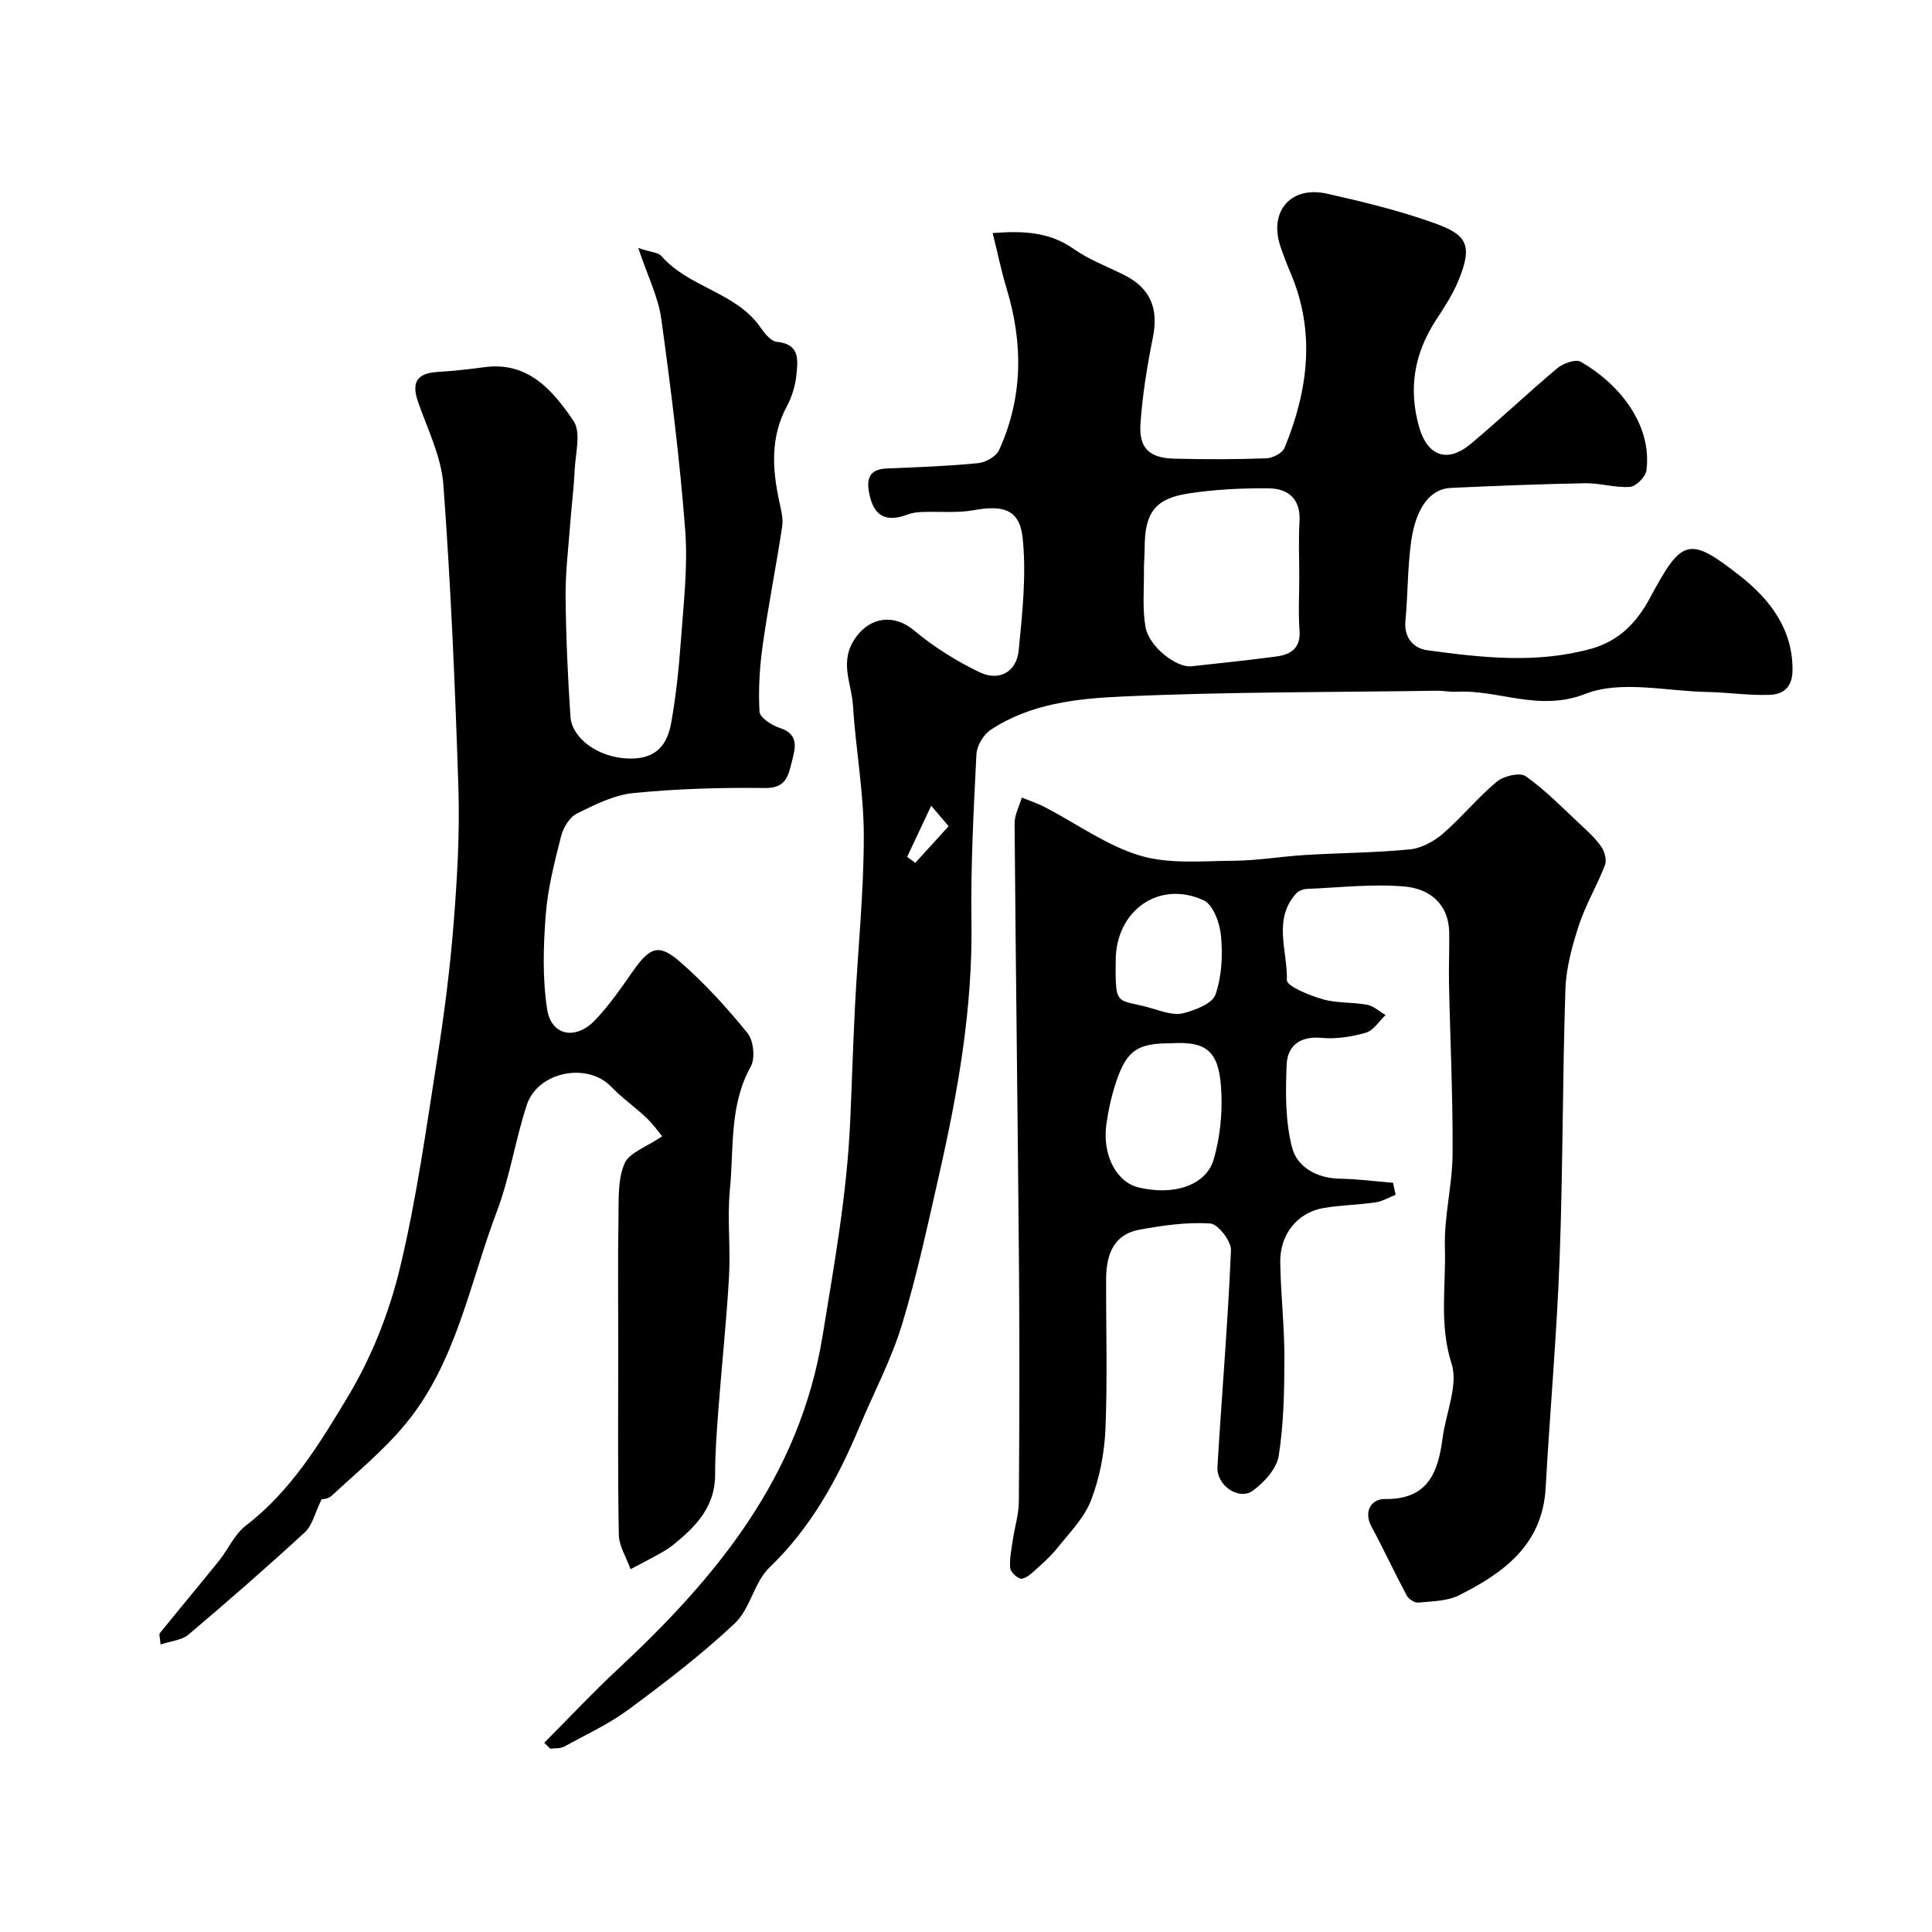 <svg enable-background="new 0 0 400 400" viewBox="0 0 400 400" xmlns="http://www.w3.org/2000/svg"><g fill="#000001"><path d="m112.68 360.82c5.05-5.06 9.94-10.3 15.17-15.17 20.51-19.09 37.69-39.88 42.44-68.98 2.4-14.73 5.05-29.36 5.72-44.28.37-8.1.6-16.21 1.02-24.3.6-11.7 1.82-23.4 1.81-35.1-.01-9-1.69-17.98-2.25-27-.29-4.62-2.97-9.06.61-14.05 3.05-4.25 7.95-4.86 12.06-1.41 4.05 3.41 8.69 6.29 13.46 8.61 4.13 2.01 7.75 0 8.19-4.49.75-7.72 1.62-15.6.82-23.24-.62-5.97-4.01-6.88-10.14-5.78-3.47.62-7.11.24-10.67.37-.98.04-2.01.15-2.92.5-4.68 1.77-7.17.31-8.07-4.52-.61-3.27.35-4.86 3.8-5 6.27-.24 12.55-.48 18.79-1.09 1.56-.15 3.73-1.39 4.33-2.71 4.95-10.88 5.01-22.07 1.56-33.42-1.11-3.66-1.87-7.42-2.89-11.51 6.55-.51 11.85-.18 16.8 3.3 3.18 2.24 6.95 3.64 10.46 5.4 5.41 2.72 7.11 6.93 5.92 12.87-1.19 5.91-2.16 11.9-2.58 17.9-.35 5.09 1.85 7.11 7.01 7.24 6.35.16 12.72.16 19.07-.07 1.31-.05 3.31-1.09 3.76-2.18 4.88-11.9 6.46-23.99 1.21-36.27-.77-1.8-1.47-3.62-2.09-5.48-2.39-7.22 2.18-12.54 9.67-10.86 7.45 1.67 14.92 3.49 22.09 6.05 6.64 2.37 8.32 4.31 5.03 12.14-1.19 2.84-2.94 5.48-4.63 8.08-4.44 6.86-5.68 14.14-3.42 22.06 1.71 5.98 5.82 7.53 10.66 3.49 6.1-5.09 11.86-10.59 17.95-15.69 1.21-1.01 3.78-1.93 4.84-1.33 7.55 4.27 14.85 12.72 13.61 22.49-.17 1.32-2.15 3.32-3.41 3.41-3.06.23-6.19-.81-9.28-.75-9.29.17-18.58.54-27.87.97-4.2.19-7.22 4.13-8.18 11.25-.73 5.38-.65 10.86-1.16 16.27-.34 3.57 1.75 5.71 4.54 6.09 11.26 1.53 22.54 2.81 33.83-.29 5.86-1.61 9.52-5.46 12.2-10.44 6.63-12.34 8.02-13.08 18.74-4.64 5.99 4.72 10.91 10.86 10.83 19.53-.03 3.57-1.98 4.97-4.71 5.07-4.26.17-8.55-.51-12.83-.59-8.51-.15-17.94-2.49-25.31.38-9.72 3.79-17.91-.91-26.76-.43-1.31.07-2.64-.23-3.96-.21-21.77.32-43.56.21-65.29 1.2-9.3.42-18.97 1.46-27.16 6.9-1.48.98-2.85 3.28-2.94 5.03-.58 11.59-1.2 23.2-1.03 34.8.26 17.73-2.77 34.97-6.66 52.11-2.37 10.46-4.62 20.99-7.74 31.24-2.21 7.23-5.82 14.04-8.76 21.05-4.53 10.81-10.02 20.9-18.67 29.2-3.16 3.04-3.97 8.54-7.15 11.54-6.84 6.44-14.36 12.19-21.92 17.79-4.14 3.06-8.91 5.28-13.46 7.76-.79.43-1.9.29-2.86.41-.44-.42-.84-.82-1.23-1.22zm156.32-241.33c0-3.83-.18-7.67.05-11.49.28-4.72-2.35-6.86-6.43-6.9-5.59-.04-11.24.23-16.75 1.1-6.82 1.08-8.85 4.07-8.88 11.14-.01 1.66-.17 3.32-.15 4.97.03 3.86-.34 7.8.33 11.54.74 4.07 6.42 8.43 9.49 8.1 5.85-.64 11.7-1.25 17.53-2.02 3.07-.4 5.16-1.73 4.86-5.48-.27-3.62-.05-7.3-.05-10.96zm-76.2 47.33c-2.03 4.3-3.51 7.44-4.99 10.58.56.41 1.13.82 1.69 1.24 2.27-2.5 4.55-5 6.9-7.58-1.21-1.43-2.03-2.4-3.6-4.24z"/><path d="m132.15 51.34c2.72.91 4.14.94 4.77 1.66 5.73 6.59 15.55 7.47 20.64 14.94.81 1.19 2.11 2.73 3.3 2.84 4.79.44 4.34 3.81 4.03 6.83-.23 2.22-.91 4.53-1.97 6.49-3.41 6.33-3.04 12.86-1.62 19.54.37 1.75.9 3.62.64 5.34-1.23 8.22-2.88 16.38-4.03 24.61-.64 4.54-.92 9.19-.66 13.76.07 1.22 2.52 2.82 4.16 3.35 4.18 1.34 3.21 4.28 2.52 7.04-.7 2.79-1.16 5.47-5.5 5.41-9.09-.12-18.22.15-27.26 1.04-4.02.4-8.01 2.39-11.72 4.24-1.52.76-2.84 2.91-3.28 4.68-1.36 5.36-2.76 10.8-3.18 16.28-.5 6.5-.7 13.18.29 19.58.85 5.45 5.86 6.44 9.84 2.32 2.94-3.04 5.38-6.59 7.82-10.08 3.58-5.11 5.4-5.95 9.82-2.11 5.11 4.44 9.73 9.53 14 14.79 1.26 1.55 1.64 5.2.68 6.92-4.49 8.06-3.48 16.92-4.32 25.46-.58 5.94.16 12-.18 17.98-.52 9.18-1.5 18.34-2.2 27.51-.34 4.51-.69 9.03-.68 13.54.01 6.74-4.09 10.85-8.8 14.64-1 .81-2.17 1.44-3.3 2.07-1.78.99-3.6 1.91-5.41 2.87-.85-2.39-2.39-4.76-2.43-7.16-.24-13.02-.12-26.05-.12-39.07 0-8.86-.1-17.73.05-26.58.06-3.77-.17-7.88 1.25-11.17.98-2.28 4.57-3.44 7.79-5.64-.52-.62-1.71-2.34-3.19-3.76-2.37-2.27-5.12-4.17-7.39-6.53-4.89-5.09-15.15-3.14-17.44 3.79-2.38 7.23-3.5 14.9-6.18 22-5.68 14.98-8.41 31.35-18.98 44.12-4.49 5.43-10.05 9.98-15.24 14.8-.79.74-2.25.75-2.07.7-1.4 2.86-1.92 5.42-3.47 6.85-7.87 7.25-15.94 14.29-24.11 21.2-1.4 1.18-3.67 1.33-5.78 2.04-.1-1.4-.37-2.07-.14-2.35 4.03-5 8.16-9.91 12.19-14.91 1.94-2.41 3.25-5.55 5.62-7.36 9.35-7.16 15.35-17.08 21.17-26.78 4.84-8.07 8.48-17.24 10.69-26.4 3.48-14.4 5.49-29.16 7.8-43.83 1.45-9.22 2.63-18.5 3.36-27.8.73-9.23 1.27-18.54.98-27.78-.67-20.97-1.57-41.95-3.11-62.88-.43-5.83-3.28-11.51-5.25-17.18-1.39-4-.26-5.92 4-6.19 3.27-.2 6.53-.56 9.78-.99 9.08-1.22 14.15 4.89 18.4 11.1 1.63 2.39.4 6.83.24 10.32-.17 3.77-.66 7.52-.94 11.29-.37 4.93-.98 9.87-.93 14.8.08 8.27.45 16.54 1 24.79.31 4.6 5.74 8.41 11.64 8.71 5.21.27 8.24-1.87 9.22-7.35 1-5.62 1.6-11.34 2.01-17.04.54-7.58 1.47-15.25.9-22.78-1.12-14.69-2.96-29.34-4.97-43.93-.66-4.55-2.84-8.84-4.75-14.59z"/><path d="m288.95 247.36c-1.39.55-2.74 1.37-4.17 1.58-3.57.52-7.22.56-10.77 1.17-5.38.93-9.03 5.42-8.95 11.22.1 6.6.87 13.2.86 19.8-.01 6.77-.13 13.61-1.17 20.26-.42 2.67-3 5.53-5.36 7.24-2.91 2.1-7.55-1.1-7.33-4.93.89-14.95 2.17-29.88 2.8-44.84.08-1.88-2.68-5.45-4.3-5.55-4.82-.32-9.78.4-14.58 1.27-5.56 1-6.96 5.34-6.97 10.31-.03 10.33.29 20.67-.14 30.99-.21 4.96-1.2 10.09-2.97 14.71-1.4 3.64-4.42 6.71-6.94 9.85-1.54 1.92-3.44 3.57-5.29 5.22-.68.6-1.83 1.38-2.46 1.16-.88-.3-2.01-1.41-2.07-2.24-.13-1.91.27-3.87.56-5.8.39-2.63 1.22-5.25 1.24-7.88.12-16.2.17-32.41.03-48.61-.25-30.6-.67-61.19-.91-91.79-.01-1.79.97-3.58 1.49-5.37 1.6.65 3.27 1.19 4.8 1.99 6.55 3.4 12.74 7.94 19.67 10.02 6.04 1.81 12.9 1.11 19.39 1.07 4.92-.03 9.83-.89 14.75-1.19 7.26-.44 14.55-.46 21.78-1.17 2.38-.24 4.96-1.66 6.82-3.27 3.9-3.37 7.18-7.46 11.13-10.74 1.43-1.19 4.81-1.98 6-1.13 4.13 2.93 7.72 6.64 11.45 10.12 1.51 1.41 3.08 2.84 4.23 4.54.67.99 1.12 2.73.72 3.76-1.64 4.22-4.01 8.18-5.41 12.47-1.4 4.28-2.63 8.81-2.78 13.27-.61 18.59-.51 37.2-1.2 55.79-.59 15.82-2.01 31.6-2.89 47.4-.66 11.78-8.68 17.58-17.92 22.22-2.46 1.24-5.59 1.24-8.45 1.52-.76.07-2-.73-2.39-1.46-2.51-4.7-4.75-9.54-7.28-14.23-1.81-3.35.15-5.79 2.67-5.75 9.01.16 11.1-5.5 12.04-12.67.68-5.18 3.28-10.91 1.85-15.37-2.6-8.13-1.14-16.05-1.38-24.01-.19-6.45 1.55-12.95 1.59-19.43.08-11.76-.5-23.52-.74-35.28-.07-3.52.1-7.04.04-10.55-.11-6.03-4.19-9.08-9.27-9.51-6.66-.57-13.45.22-20.18.5-.76.03-1.73.39-2.22.93-4.91 5.41-1.76 11.97-1.94 17.94-.04 1.29 4.67 3.17 7.42 3.97 2.93.85 6.17.58 9.21 1.15 1.36.26 2.55 1.4 3.81 2.13-1.35 1.26-2.5 3.19-4.08 3.65-2.95.85-6.19 1.35-9.22 1.07-4.46-.42-7.01 1.69-7.18 5.51-.25 5.71-.29 11.67 1.1 17.13 1.05 4.13 5.15 6.44 9.96 6.52 3.66.06 7.31.55 10.96.84.19.83.36 1.66.54 2.48zm-46.59-31.36c-6.79 0-9.03 1.42-11.21 7.8-.99 2.9-1.66 5.95-2.09 8.99-.89 6.29 2.08 11.93 6.61 13.04 7.29 1.79 14.05-.38 15.62-5.81 1.25-4.32 1.77-9.05 1.59-13.55-.34-8.66-2.68-10.96-10.52-10.47zm-11.36-17.15c-.14 10.22.29 7.71 7.81 10.02 2 .61 4.33 1.39 6.2.9 2.47-.64 5.98-1.97 6.64-3.85 1.31-3.75 1.51-8.12 1.15-12.14-.23-2.62-1.62-6.47-3.59-7.38-9.25-4.26-18.21 2.14-18.21 12.45z"/></g></svg>